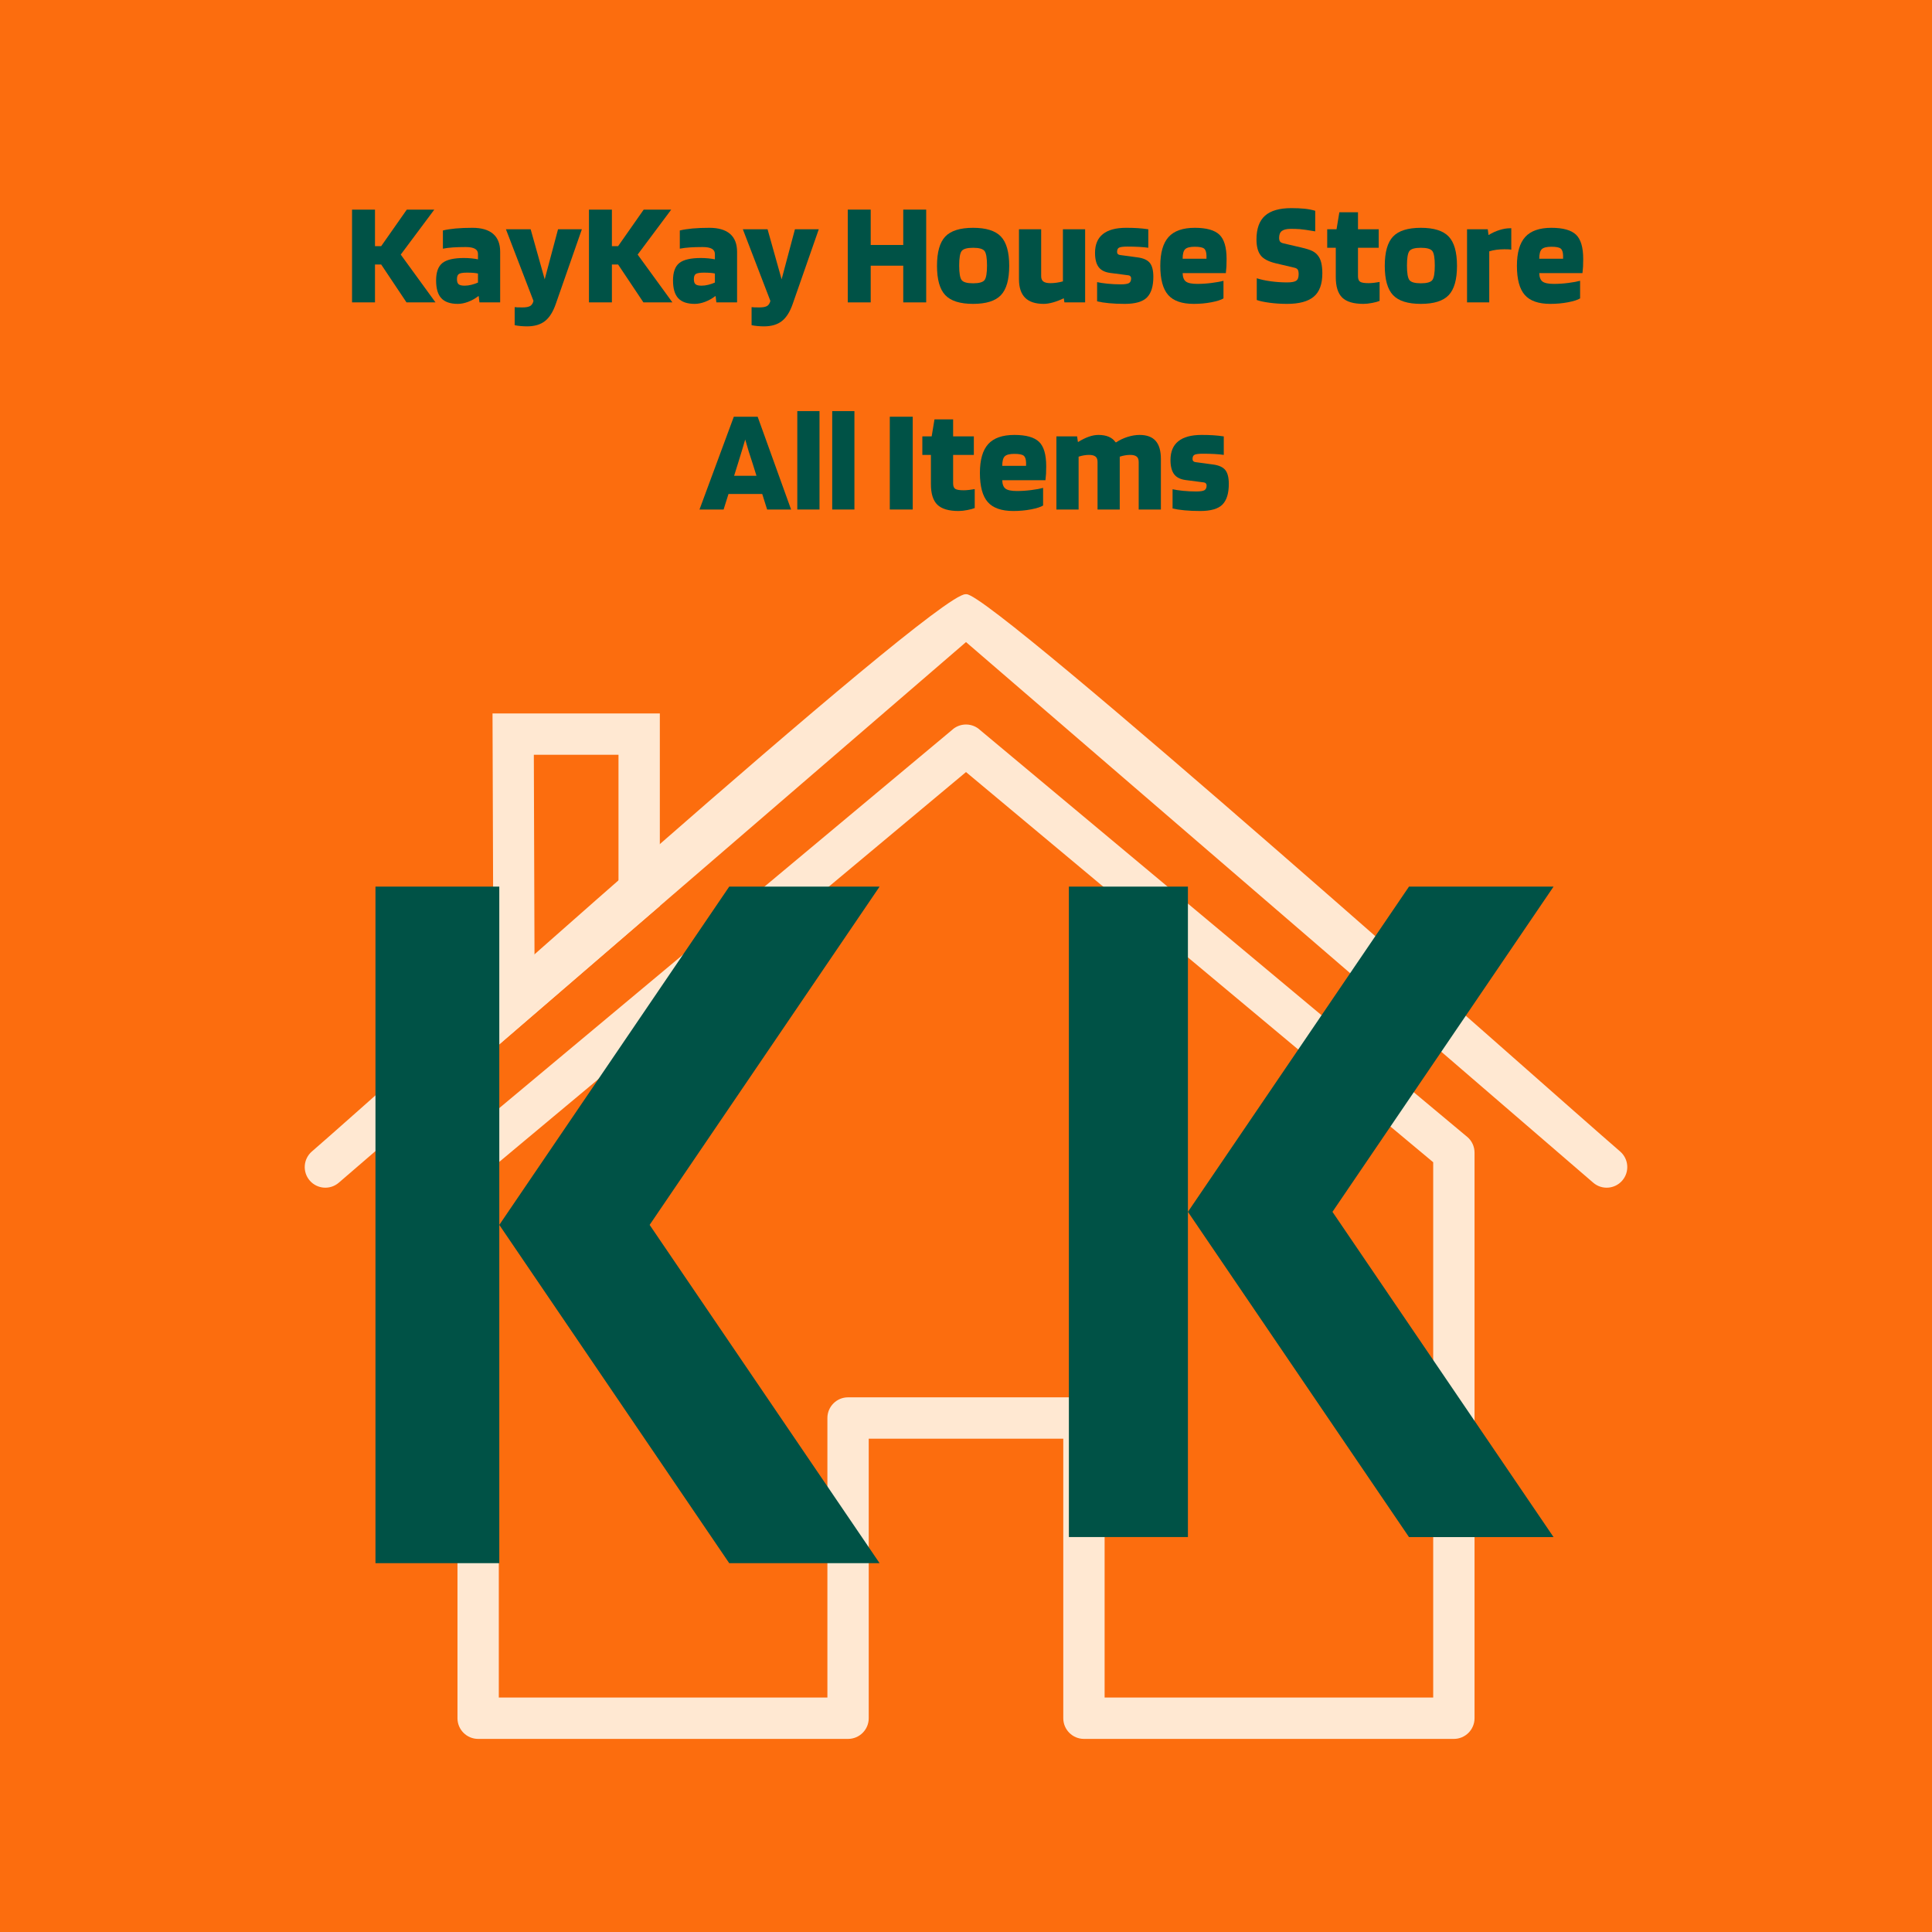 <?xml version="1.0" encoding="utf-8"?>
<svg xmlns="http://www.w3.org/2000/svg" height="2304" preserveAspectRatio="xMidYMid meet" version="1.0" viewBox="0 0 1728 1728" width="2304" zoomAndPan="magnify">
  <defs>
    <g/>
    <clipPath id="eea28ae1dc">
      <path clip-rule="nonzero" d="M 409 648 L 1319 648 L 1319 1555.238 L 409 1555.238 Z M 409 648"/>
    </clipPath>
    <clipPath id="83fea1e1df">
      <path clip-rule="nonzero" d="M 272.559 531.488 L 1455.465 531.488 L 1455.465 1063 L 272.559 1063 Z M 272.559 531.488"/>
    </clipPath>
    <clipPath id="ddbe5e5f43">
      <path clip-rule="nonzero" d="M 335.824 792.941 L 447 792.941 L 447 1398.191 L 335.824 1398.191 Z M 335.824 792.941"/>
    </clipPath>
    <clipPath id="5ddcb43699">
      <path clip-rule="nonzero" d="M 446 793 L 786.574 793 L 786.574 1398.191 L 446 1398.191 Z M 446 793"/>
    </clipPath>
    <clipPath id="aecdedccc7">
      <path clip-rule="nonzero" d="M 956.012 792.941 L 1063 792.941 L 1063 1374.941 L 956.012 1374.941 Z M 956.012 792.941"/>
    </clipPath>
    <clipPath id="a657420a1f">
      <path clip-rule="nonzero" d="M 1062 793 L 1389.512 793 L 1389.512 1374.941 L 1062 1374.941 Z M 1062 793"/>
    </clipPath>
  </defs>
  <rect fill="#ffffff" fill-opacity="1" height="2073.6" width="2073.6" x="-172.8" y="-172.8"/>
  <rect fill="#fc6d0e" fill-opacity="1" height="2073.6" width="2073.6" x="-172.8" y="-172.8"/>
  <g clip-path="url(#eea28ae1dc)">
    <path d="M 1281.871 1039.527 L 864.012 690.539 L 446.137 1039.527 L 446.137 1518.312 L 740.035 1518.312 L 740.035 1268.277 C 740.035 1258.074 748.309 1249.785 758.512 1249.785 L 969.496 1249.785 C 979.703 1249.785 987.977 1258.074 987.977 1268.277 L 987.977 1518.312 L 1281.871 1518.312 Z M 876.66 653.02 L 1312.184 1016.75 L 1312.207 1016.738 C 1316.582 1020.387 1318.84 1025.641 1318.84 1030.918 L 1318.84 1536.801 C 1318.84 1547.004 1310.566 1555.289 1300.359 1555.289 L 969.496 1555.289 C 959.281 1555.289 951.008 1547.004 951.008 1536.801 L 951.008 1286.766 L 777 1286.766 L 777 1536.801 C 777 1547.004 768.715 1555.289 758.512 1555.289 L 427.648 1555.289 C 417.445 1555.289 409.172 1547.004 409.172 1536.801 L 409.172 1030.918 C 409.172 1024.836 412.105 1019.434 416.656 1016.062 L 852.164 652.344 L 852.152 652.305 C 859.41 646.25 869.953 646.703 876.66 653.02" fill="#ffe8d2" fill-opacity="1" fill-rule="nonzero"/>
  </g>
  <g clip-path="url(#83fea1e1df)">
    <path d="M 1424.965 1057.793 C 1432.66 1064.449 1444.293 1063.609 1450.949 1055.914 C 1457.621 1048.215 1456.781 1036.582 1449.082 1029.914 C 1387.66 976.977 888.918 532.191 864.562 531.488 L 864.461 531.477 L 863.547 531.477 L 863.445 531.488 C 833.648 532.352 342.344 975.258 278.926 1029.914 C 271.23 1036.582 270.391 1048.215 277.047 1055.914 C 283.715 1063.609 295.348 1064.449 303.047 1057.793 L 864.012 574.285 L 1424.965 1057.793" fill="#ffe8d2" fill-opacity="1" fill-rule="nonzero"/>
  </g>
  <path d="M 458.988 638.102 L 590.16 638.102 L 590.16 810.328 L 583.73 815.855 L 471.848 912.293 L 441.512 938.441 L 441.387 898.352 L 440.574 656.578 L 440.512 638.102 Z M 553.191 675.07 L 477.465 675.07 L 478.078 858.266 L 553.191 793.531 L 553.191 675.07" fill="#ffe8d2" fill-opacity="1" fill-rule="nonzero"/>
  <g clip-path="url(#ddbe5e5f43)">
    <path d="M 335.828 792.98 L 446.574 792.98 L 446.574 1398.098 L 335.828 1398.098 Z M 335.828 792.98" fill="#005246" fill-opacity="1" fill-rule="nonzero"/>
  </g>
  <g clip-path="url(#5ddcb43699)">
    <path d="M 581.039 1095.551 L 786.711 793 L 652.227 793 L 446.574 1095.551 L 652.227 1398.117 L 786.711 1398.117 Z M 581.039 1095.551" fill="#005246" fill-opacity="1" fill-rule="nonzero"/>
  </g>
  <g clip-path="url(#aecdedccc7)">
    <path d="M 956.012 792.98 L 1062.488 792.98 L 1062.488 1374.77 L 956.012 1374.77 Z M 956.012 792.98" fill="#005246" fill-opacity="1" fill-rule="nonzero"/>
  </g>
  <g clip-path="url(#a657420a1f)">
    <path d="M 1191.77 1083.883 L 1389.512 793 L 1260.215 793 L 1062.488 1083.883 L 1260.215 1374.789 L 1389.512 1374.789 Z M 1191.77 1083.883" fill="#005246" fill-opacity="1" fill-rule="nonzero"/>
  </g>
  <g fill="#005246" fill-opacity="1">
    <g transform="translate(308.518, 270.461)">
      <g>
        <path d="M 49.906 -42.75 L 81 0 L 55.062 0 L 32.422 -33.891 L 26.875 -33.891 L 26.875 0 L 6.359 0 L 6.359 -82.984 L 26.875 -82.984 L 26.875 -50.297 L 32.422 -50.297 L 55.328 -82.984 L 79.938 -82.984 Z M 49.906 -42.75"/>
      </g>
    </g>
  </g>
  <g fill="#005246" fill-opacity="1">
    <g transform="translate(387.929, 270.461)">
      <g>
        <path d="M 21.578 1.328 C 14.867 1.328 9.945 -0.348 6.812 -3.703 C 3.688 -7.055 2.125 -12.352 2.125 -19.594 C 2.125 -27 4 -32.203 7.75 -35.203 C 11.5 -38.203 17.961 -39.703 27.141 -39.703 C 29.254 -39.703 31.438 -39.594 33.688 -39.375 C 35.938 -39.156 37.898 -38.867 39.578 -38.516 L 39.578 -43.281 C 39.578 -45.395 38.672 -46.957 36.859 -47.969 C 35.055 -48.988 32.301 -49.5 28.594 -49.5 C 24.352 -49.5 20.578 -49.391 17.266 -49.172 C 13.961 -48.953 10.941 -48.578 8.203 -48.047 L 8.203 -64.328 C 11.473 -65.117 15.27 -65.711 19.594 -66.109 C 23.914 -66.504 28.941 -66.703 34.672 -66.703 C 42.797 -66.703 48.953 -64.895 53.141 -61.281 C 57.328 -57.664 59.422 -52.328 59.422 -45.266 L 59.422 0 L 40.906 0 L 40.234 -5.562 L 39.844 -5.562 C 37.102 -3.438 34.098 -1.754 30.828 -0.516 C 27.566 0.711 24.484 1.328 21.578 1.328 Z M 29.781 -26.609 C 26.25 -26.609 23.863 -26.234 22.625 -25.484 C 21.395 -24.734 20.781 -23.164 20.781 -20.781 C 20.781 -18.57 21.285 -17.047 22.297 -16.203 C 23.316 -15.367 25.102 -14.953 27.656 -14.953 C 29.602 -14.953 31.633 -15.219 33.75 -15.75 C 35.863 -16.281 37.805 -16.941 39.578 -17.734 L 39.578 -25.812 C 38.516 -26.07 37.188 -26.27 35.594 -26.406 C 34.008 -26.539 32.07 -26.609 29.781 -26.609 Z M 29.781 -26.609"/>
      </g>
    </g>
  </g>
  <g fill="#005246" fill-opacity="1">
    <g transform="translate(452.781, 270.461)">
      <g>
        <path d="M 14.562 4.5 C 17.645 4.5 19.914 4.078 21.375 3.234 C 22.832 2.398 23.828 0.879 24.359 -1.328 L -0.266 -65.391 L 21.844 -65.391 L 34.406 -20.641 L 46.328 -65.391 L 67.641 -65.391 L 44.344 1.328 C 41.875 8.473 38.629 13.609 34.609 16.734 C 30.598 19.867 25.281 21.438 18.656 21.438 C 16.812 21.438 14.895 21.348 12.906 21.172 C 10.914 20.992 9.129 20.734 7.547 20.391 L 7.547 4.234 C 8.254 4.328 9.047 4.395 9.922 4.438 C 10.805 4.477 12.352 4.5 14.562 4.5 Z M 14.562 4.5"/>
      </g>
    </g>
  </g>
  <g fill="#005246" fill-opacity="1">
    <g transform="translate(520.413, 270.461)">
      <g>
        <path d="M 49.906 -42.75 L 81 0 L 55.062 0 L 32.422 -33.891 L 26.875 -33.891 L 26.875 0 L 6.359 0 L 6.359 -82.984 L 26.875 -82.984 L 26.875 -50.297 L 32.422 -50.297 L 55.328 -82.984 L 79.938 -82.984 Z M 49.906 -42.75"/>
      </g>
    </g>
  </g>
  <g fill="#005246" fill-opacity="1">
    <g transform="translate(599.824, 270.461)">
      <g>
        <path d="M 21.578 1.328 C 14.867 1.328 9.945 -0.348 6.812 -3.703 C 3.688 -7.055 2.125 -12.352 2.125 -19.594 C 2.125 -27 4 -32.203 7.75 -35.203 C 11.5 -38.203 17.961 -39.703 27.141 -39.703 C 29.254 -39.703 31.438 -39.594 33.688 -39.375 C 35.938 -39.156 37.898 -38.867 39.578 -38.516 L 39.578 -43.281 C 39.578 -45.395 38.672 -46.957 36.859 -47.969 C 35.055 -48.988 32.301 -49.5 28.594 -49.5 C 24.352 -49.5 20.578 -49.391 17.266 -49.172 C 13.961 -48.953 10.941 -48.578 8.203 -48.047 L 8.203 -64.328 C 11.473 -65.117 15.27 -65.711 19.594 -66.109 C 23.914 -66.504 28.941 -66.703 34.672 -66.703 C 42.797 -66.703 48.953 -64.895 53.141 -61.281 C 57.328 -57.664 59.422 -52.328 59.422 -45.266 L 59.422 0 L 40.906 0 L 40.234 -5.562 L 39.844 -5.562 C 37.102 -3.438 34.098 -1.754 30.828 -0.516 C 27.566 0.711 24.484 1.328 21.578 1.328 Z M 29.781 -26.609 C 26.25 -26.609 23.863 -26.234 22.625 -25.484 C 21.395 -24.734 20.781 -23.164 20.781 -20.781 C 20.781 -18.57 21.285 -17.047 22.297 -16.203 C 23.316 -15.367 25.102 -14.953 27.656 -14.953 C 29.602 -14.953 31.633 -15.219 33.75 -15.75 C 35.863 -16.281 37.805 -16.941 39.578 -17.734 L 39.578 -25.812 C 38.516 -26.07 37.188 -26.27 35.594 -26.406 C 34.008 -26.539 32.07 -26.609 29.781 -26.609 Z M 29.781 -26.609"/>
      </g>
    </g>
  </g>
  <g fill="#005246" fill-opacity="1">
    <g transform="translate(664.676, 270.461)">
      <g>
        <path d="M 14.562 4.5 C 17.645 4.5 19.914 4.078 21.375 3.234 C 22.832 2.398 23.828 0.879 24.359 -1.328 L -0.266 -65.391 L 21.844 -65.391 L 34.406 -20.641 L 46.328 -65.391 L 67.641 -65.391 L 44.344 1.328 C 41.875 8.473 38.629 13.609 34.609 16.734 C 30.598 19.867 25.281 21.438 18.656 21.438 C 16.812 21.438 14.895 21.348 12.906 21.172 C 10.914 20.992 9.129 20.734 7.547 20.391 L 7.547 4.234 C 8.254 4.328 9.047 4.395 9.922 4.438 C 10.805 4.477 12.352 4.5 14.562 4.5 Z M 14.562 4.5"/>
      </g>
    </g>
  </g>
  <g fill="#005246" fill-opacity="1">
    <g transform="translate(732.308, 270.461)">
      <g/>
    </g>
  </g>
  <g fill="#005246" fill-opacity="1">
    <g transform="translate(751.896, 270.461)">
      <g>
        <path d="M 26.875 0 L 6.359 0 L 6.359 -82.984 L 26.875 -82.984 L 26.875 -51.359 L 55.984 -51.359 L 55.984 -82.984 L 76.5 -82.984 L 76.5 0 L 55.984 0 L 55.984 -32.828 L 26.875 -32.828 Z M 26.875 0"/>
      </g>
    </g>
  </g>
  <g fill="#005246" fill-opacity="1">
    <g transform="translate(834.748, 270.461)">
      <g>
        <path d="M 67.906 -32.688 C 67.906 -20.426 65.43 -11.691 60.484 -6.484 C 55.547 -1.273 47.254 1.328 35.609 1.328 C 23.961 1.328 15.664 -1.273 10.719 -6.484 C 5.781 -11.691 3.312 -20.426 3.312 -32.688 C 3.312 -44.957 5.781 -53.691 10.719 -58.891 C 15.664 -64.098 23.961 -66.703 35.609 -66.703 C 47.254 -66.703 55.547 -64.098 60.484 -58.891 C 65.43 -53.691 67.906 -44.957 67.906 -32.688 Z M 23.156 -32.953 C 23.156 -26.242 23.883 -21.922 25.344 -19.984 C 26.801 -18.047 30.223 -17.078 35.609 -17.078 C 40.984 -17.078 44.398 -18.047 45.859 -19.984 C 47.316 -21.922 48.047 -26.242 48.047 -32.953 C 48.047 -39.66 47.316 -43.984 45.859 -45.922 C 44.398 -47.867 40.984 -48.844 35.609 -48.844 C 30.223 -48.844 26.801 -47.867 25.344 -45.922 C 23.883 -43.984 23.156 -39.66 23.156 -32.953 Z M 23.156 -32.953"/>
      </g>
    </g>
  </g>
  <g fill="#005246" fill-opacity="1">
    <g transform="translate(905.953, 270.461)">
      <g>
        <path d="M 27.531 1.328 C 20.113 1.328 14.57 -0.5 10.906 -4.156 C 7.25 -7.82 5.422 -13.363 5.422 -20.781 L 5.422 -65.391 L 25.281 -65.391 L 25.281 -23.422 C 25.281 -21.223 25.941 -19.633 27.266 -18.656 C 28.586 -17.688 30.707 -17.203 33.625 -17.203 C 35.301 -17.203 37.086 -17.332 38.984 -17.594 C 40.879 -17.863 42.797 -18.266 44.734 -18.797 L 44.734 -65.391 L 64.594 -65.391 L 64.594 0 L 46.062 0 L 45.531 -3.578 L 45.266 -3.578 C 42.18 -2.078 39.07 -0.883 35.938 0 C 32.801 0.883 30 1.328 27.531 1.328 Z M 27.531 1.328"/>
      </g>
    </g>
  </g>
  <g fill="#005246" fill-opacity="1">
    <g transform="translate(976.232, 270.461)">
      <g>
        <path d="M 32.297 -49.906 C 28.586 -49.906 26.094 -49.613 24.812 -49.031 C 23.531 -48.457 22.891 -47.16 22.891 -45.141 C 22.891 -44.336 23.133 -43.691 23.625 -43.203 C 24.113 -42.723 24.797 -42.441 25.672 -42.359 L 41.422 -40.234 C 46.547 -39.523 50.145 -37.867 52.219 -35.266 C 54.289 -32.672 55.328 -28.547 55.328 -22.891 C 55.328 -14.422 53.426 -8.266 49.625 -4.422 C 45.832 -0.586 39.219 1.328 29.781 1.328 C 24.57 1.328 19.867 1.125 15.672 0.719 C 11.484 0.32 7.938 -0.223 5.031 -0.922 L 5.031 -18.141 C 7.238 -17.609 10.305 -17.141 14.234 -16.734 C 18.16 -16.336 22.148 -16.141 26.203 -16.141 C 29.828 -16.141 32.273 -16.516 33.547 -17.266 C 34.828 -18.016 35.469 -19.453 35.469 -21.578 C 35.469 -22.285 35.25 -22.879 34.812 -23.359 C 34.375 -23.848 33.801 -24.133 33.094 -24.219 L 16.812 -26.344 C 12.039 -26.957 8.57 -28.695 6.406 -31.562 C 4.25 -34.438 3.172 -38.695 3.172 -44.344 C 3.172 -51.75 5.508 -57.328 10.188 -61.078 C 14.863 -64.828 21.789 -66.703 30.969 -66.703 C 34.594 -66.703 37.945 -66.613 41.031 -66.438 C 44.113 -66.258 47.379 -65.91 50.828 -65.391 L 50.828 -48.844 C 48.617 -49.195 45.879 -49.461 42.609 -49.641 C 39.348 -49.816 35.91 -49.906 32.297 -49.906 Z M 32.297 -49.906"/>
      </g>
    </g>
  </g>
  <g fill="#005246" fill-opacity="1">
    <g transform="translate(1034.467, 270.461)">
      <g>
        <path d="M 59.828 -19.328 L 59.828 -3.578 C 57.711 -2.254 54.141 -1.102 49.109 -0.125 C 44.078 0.844 38.781 1.328 33.219 1.328 C 22.633 1.328 15.004 -1.336 10.328 -6.672 C 5.648 -12.016 3.312 -20.688 3.312 -32.688 C 3.312 -44.426 5.781 -53.031 10.719 -58.5 C 15.664 -63.969 23.477 -66.703 34.156 -66.703 C 44.562 -66.703 51.906 -64.648 56.188 -60.547 C 60.469 -56.453 62.609 -49.195 62.609 -38.781 C 62.609 -35.957 62.562 -33.707 62.469 -32.031 C 62.383 -30.352 62.207 -28.41 61.938 -26.203 L 23.297 -26.203 C 23.379 -22.586 24.348 -20.07 26.203 -18.656 C 28.055 -17.25 31.457 -16.547 36.406 -16.547 C 40.633 -16.547 44.953 -16.832 49.359 -17.406 C 53.773 -17.977 57.266 -18.617 59.828 -19.328 Z M 34.156 -49.766 C 29.914 -49.766 27.047 -49.035 25.547 -47.578 C 24.047 -46.129 23.297 -43.285 23.297 -39.047 L 44.609 -39.047 L 44.609 -41.953 C 44.516 -45.047 43.785 -47.117 42.422 -48.172 C 41.055 -49.234 38.301 -49.766 34.156 -49.766 Z M 34.156 -49.766"/>
      </g>
    </g>
  </g>
  <g fill="#005246" fill-opacity="1">
    <g transform="translate(1100.51, 270.461)">
      <g/>
    </g>
  </g>
  <g fill="#005246" fill-opacity="1">
    <g transform="translate(1120.098, 270.461)">
      <g>
        <path d="M 37.859 -30.969 L 21.047 -34.938 C 14.336 -36.531 9.77 -38.957 7.344 -42.219 C 4.914 -45.488 3.703 -50.164 3.703 -56.25 C 3.703 -65.875 6.238 -72.957 11.312 -77.5 C 16.383 -82.039 24.258 -84.312 34.938 -84.312 C 39.352 -84.312 43.281 -84.133 46.719 -83.781 C 50.164 -83.426 53.344 -82.812 56.25 -81.938 L 56.25 -63.531 C 49.539 -64.676 44.93 -65.336 42.422 -65.516 C 39.91 -65.691 37.285 -65.781 34.547 -65.781 C 30.836 -65.781 28.145 -65.16 26.469 -63.922 C 24.789 -62.691 23.953 -60.617 23.953 -57.703 C 23.953 -56.297 24.219 -55.219 24.75 -54.469 C 25.281 -53.719 26.297 -53.164 27.797 -52.812 L 43.672 -49.109 C 48.266 -48.047 51.578 -47.004 53.609 -45.984 C 55.641 -44.973 57.27 -43.676 58.5 -42.094 C 59.914 -40.414 60.953 -38.254 61.609 -35.609 C 62.273 -32.961 62.609 -29.738 62.609 -25.938 C 62.609 -16.32 60.047 -9.375 54.922 -5.094 C 49.805 -0.812 41.867 1.328 31.109 1.328 C 25.629 1.328 20.422 0.992 15.484 0.328 C 10.547 -0.328 6.707 -1.145 3.969 -2.125 L 3.969 -21.578 C 7.5 -20.43 11.691 -19.523 16.547 -18.859 C 21.398 -18.203 26.254 -17.875 31.109 -17.875 C 34.984 -17.875 37.672 -18.359 39.172 -19.328 C 40.672 -20.297 41.422 -22.234 41.422 -25.141 C 41.422 -26.992 41.176 -28.336 40.688 -29.172 C 40.207 -30.016 39.266 -30.613 37.859 -30.969 Z M 37.859 -30.969"/>
      </g>
    </g>
  </g>
  <g fill="#005246" fill-opacity="1">
    <g transform="translate(1184.818, 270.461)">
      <g>
        <path d="M 9.922 -48.844 L 2.25 -48.844 L 2.25 -65.391 L 10.594 -65.391 L 13.109 -80.609 L 29.781 -80.609 L 29.781 -65.391 L 48.312 -65.391 L 48.312 -48.844 L 29.781 -48.844 L 29.781 -23.422 C 29.781 -20.953 30.422 -19.297 31.703 -18.453 C 32.984 -17.617 35.52 -17.203 39.312 -17.203 C 40.633 -17.203 42.266 -17.312 44.203 -17.531 C 46.148 -17.758 47.785 -18.004 49.109 -18.266 L 49.109 -1.328 C 47.691 -0.703 45.504 -0.102 42.547 0.469 C 39.598 1.039 36.973 1.328 34.672 1.328 C 25.848 1.328 19.516 -0.547 15.672 -4.297 C 11.836 -8.047 9.922 -14.16 9.922 -22.641 Z M 9.922 -48.844"/>
      </g>
    </g>
  </g>
  <g fill="#005246" fill-opacity="1">
    <g transform="translate(1235.244, 270.461)">
      <g>
        <path d="M 67.906 -32.688 C 67.906 -20.426 65.43 -11.691 60.484 -6.484 C 55.547 -1.273 47.254 1.328 35.609 1.328 C 23.961 1.328 15.664 -1.273 10.719 -6.484 C 5.781 -11.691 3.312 -20.426 3.312 -32.688 C 3.312 -44.957 5.781 -53.691 10.719 -58.891 C 15.664 -64.098 23.961 -66.703 35.609 -66.703 C 47.254 -66.703 55.547 -64.098 60.484 -58.891 C 65.43 -53.691 67.906 -44.957 67.906 -32.688 Z M 23.156 -32.953 C 23.156 -26.242 23.883 -21.922 25.344 -19.984 C 26.801 -18.047 30.223 -17.078 35.609 -17.078 C 40.984 -17.078 44.398 -18.047 45.859 -19.984 C 47.316 -21.922 48.047 -26.242 48.047 -32.953 C 48.047 -39.66 47.316 -43.984 45.859 -45.922 C 44.398 -47.867 40.984 -48.844 35.609 -48.844 C 30.223 -48.844 26.801 -47.867 25.344 -45.922 C 23.883 -43.984 23.156 -39.66 23.156 -32.953 Z M 23.156 -32.953"/>
      </g>
    </g>
  </g>
  <g fill="#005246" fill-opacity="1">
    <g transform="translate(1306.449, 270.461)">
      <g>
        <path d="M 25.547 0 L 5.688 0 L 5.688 -65.391 L 24.219 -65.391 L 24.891 -60.359 L 25.141 -60.359 C 28.316 -62.297 31.562 -63.77 34.875 -64.781 C 38.188 -65.801 41.297 -66.312 44.203 -66.312 L 45.266 -66.312 L 45.266 -47.125 C 44.473 -47.301 43.613 -47.41 42.688 -47.453 C 41.758 -47.492 40.586 -47.516 39.172 -47.516 C 36.617 -47.516 34.191 -47.359 31.891 -47.047 C 29.598 -46.742 27.484 -46.281 25.547 -45.656 Z M 25.547 0"/>
      </g>
    </g>
  </g>
  <g fill="#005246" fill-opacity="1">
    <g transform="translate(1353.434, 270.461)">
      <g>
        <path d="M 59.828 -19.328 L 59.828 -3.578 C 57.711 -2.254 54.141 -1.102 49.109 -0.125 C 44.078 0.844 38.781 1.328 33.219 1.328 C 22.633 1.328 15.004 -1.336 10.328 -6.672 C 5.648 -12.016 3.312 -20.688 3.312 -32.688 C 3.312 -44.426 5.781 -53.031 10.719 -58.5 C 15.664 -63.969 23.477 -66.703 34.156 -66.703 C 44.562 -66.703 51.906 -64.648 56.188 -60.547 C 60.469 -56.453 62.609 -49.195 62.609 -38.781 C 62.609 -35.957 62.562 -33.707 62.469 -32.031 C 62.383 -30.352 62.207 -28.41 61.938 -26.203 L 23.297 -26.203 C 23.379 -22.586 24.348 -20.07 26.203 -18.656 C 28.055 -17.25 31.457 -16.547 36.406 -16.547 C 40.633 -16.547 44.953 -16.832 49.359 -17.406 C 53.773 -17.977 57.266 -18.617 59.828 -19.328 Z M 34.156 -49.766 C 29.914 -49.766 27.047 -49.035 25.547 -47.578 C 24.047 -46.129 23.297 -43.285 23.297 -39.047 L 44.609 -39.047 L 44.609 -41.953 C 44.516 -45.047 43.785 -47.117 42.422 -48.172 C 41.055 -49.234 38.301 -49.766 34.156 -49.766 Z M 34.156 -49.766"/>
      </g>
    </g>
  </g>
  <g fill="#005246" fill-opacity="1">
    <g transform="translate(626.026, 455.711)">
      <g>
        <path d="M 21.172 0 L -0.391 0 L 30.312 -82.984 L 51.625 -82.984 L 81.531 0 L 60.094 0 L 55.719 -13.891 L 25.547 -13.891 Z M 40.5 -62.609 C 39.789 -60.141 39.016 -57.516 38.172 -54.734 C 37.336 -51.953 35.953 -47.426 34.016 -41.156 L 30.578 -30.172 L 50.562 -30.172 L 47.125 -41.156 C 45.977 -44.508 44.828 -48.062 43.672 -51.812 C 42.523 -55.562 41.469 -59.16 40.5 -62.609 Z M 40.5 -62.609"/>
      </g>
    </g>
  </g>
  <g fill="#005246" fill-opacity="1">
    <g transform="translate(707.422, 455.711)">
      <g>
        <path d="M 25.547 -88.016 L 25.547 0 L 5.688 0 L 5.688 -88.016 Z M 25.547 -88.016"/>
      </g>
    </g>
  </g>
  <g fill="#005246" fill-opacity="1">
    <g transform="translate(738.657, 455.711)">
      <g>
        <path d="M 25.547 -88.016 L 25.547 0 L 5.688 0 L 5.688 -88.016 Z M 25.547 -88.016"/>
      </g>
    </g>
  </g>
  <g fill="#005246" fill-opacity="1">
    <g transform="translate(769.892, 455.711)">
      <g/>
    </g>
  </g>
  <g fill="#005246" fill-opacity="1">
    <g transform="translate(789.48, 455.711)">
      <g>
        <path d="M 26.875 -82.984 L 26.875 0 L 6.359 0 L 6.359 -82.984 Z M 26.875 -82.984"/>
      </g>
    </g>
  </g>
  <g fill="#005246" fill-opacity="1">
    <g transform="translate(822.7, 455.711)">
      <g>
        <path d="M 9.922 -48.844 L 2.25 -48.844 L 2.25 -65.391 L 10.594 -65.391 L 13.109 -80.609 L 29.781 -80.609 L 29.781 -65.391 L 48.312 -65.391 L 48.312 -48.844 L 29.781 -48.844 L 29.781 -23.422 C 29.781 -20.953 30.422 -19.297 31.703 -18.453 C 32.984 -17.617 35.52 -17.203 39.312 -17.203 C 40.633 -17.203 42.266 -17.312 44.203 -17.531 C 46.148 -17.758 47.785 -18.004 49.109 -18.266 L 49.109 -1.328 C 47.691 -0.703 45.504 -0.102 42.547 0.469 C 39.598 1.039 36.973 1.328 34.672 1.328 C 25.848 1.328 19.516 -0.547 15.672 -4.297 C 11.836 -8.047 9.922 -14.16 9.922 -22.641 Z M 9.922 -48.844"/>
      </g>
    </g>
  </g>
  <g fill="#005246" fill-opacity="1">
    <g transform="translate(873.126, 455.711)">
      <g>
        <path d="M 59.828 -19.328 L 59.828 -3.578 C 57.711 -2.254 54.141 -1.102 49.109 -0.125 C 44.078 0.844 38.781 1.328 33.219 1.328 C 22.633 1.328 15.004 -1.336 10.328 -6.672 C 5.648 -12.016 3.312 -20.688 3.312 -32.688 C 3.312 -44.426 5.781 -53.031 10.719 -58.5 C 15.664 -63.969 23.477 -66.703 34.156 -66.703 C 44.562 -66.703 51.906 -64.648 56.188 -60.547 C 60.469 -56.453 62.609 -49.195 62.609 -38.781 C 62.609 -35.957 62.562 -33.707 62.469 -32.031 C 62.383 -30.352 62.207 -28.41 61.938 -26.203 L 23.297 -26.203 C 23.379 -22.586 24.348 -20.07 26.203 -18.656 C 28.055 -17.25 31.457 -16.547 36.406 -16.547 C 40.633 -16.547 44.953 -16.832 49.359 -17.406 C 53.773 -17.977 57.266 -18.617 59.828 -19.328 Z M 34.156 -49.766 C 29.914 -49.766 27.047 -49.035 25.547 -47.578 C 24.047 -46.129 23.297 -43.285 23.297 -39.047 L 44.609 -39.047 L 44.609 -41.953 C 44.516 -45.047 43.785 -47.117 42.422 -48.172 C 41.055 -49.234 38.301 -49.766 34.156 -49.766 Z M 34.156 -49.766"/>
      </g>
    </g>
  </g>
  <g fill="#005246" fill-opacity="1">
    <g transform="translate(939.17, 455.711)">
      <g>
        <path d="M 25.547 0 L 5.688 0 L 5.688 -65.391 L 24.219 -65.391 L 24.891 -60.484 L 25.281 -60.484 C 28.539 -62.516 31.672 -64.055 34.672 -65.109 C 37.672 -66.172 40.539 -66.703 43.281 -66.703 C 46.895 -66.703 49.984 -66.148 52.547 -65.047 C 55.109 -63.953 57.141 -62.301 58.641 -60.094 L 59.172 -60.094 C 62.172 -62.125 65.547 -63.734 69.297 -64.922 C 73.047 -66.109 76.641 -66.703 80.078 -66.703 C 86.516 -66.703 91.301 -64.938 94.438 -61.406 C 97.57 -57.883 99.141 -52.504 99.141 -45.266 L 99.141 0 L 79.281 0 L 79.281 -42.625 C 79.281 -44.82 78.66 -46.406 77.422 -47.375 C 76.191 -48.352 74.254 -48.844 71.609 -48.844 C 70.191 -48.844 68.688 -48.707 67.094 -48.438 C 65.508 -48.176 63.926 -47.781 62.344 -47.25 L 62.344 0 L 42.484 0 L 42.484 -42.625 C 42.484 -44.82 41.863 -46.406 40.625 -47.375 C 39.395 -48.352 37.457 -48.844 34.812 -48.844 C 33.395 -48.844 31.891 -48.707 30.297 -48.438 C 28.711 -48.176 27.129 -47.781 25.547 -47.25 Z M 25.547 0"/>
      </g>
    </g>
  </g>
  <g fill="#005246" fill-opacity="1">
    <g transform="translate(1043.728, 455.711)">
      <g>
        <path d="M 32.297 -49.906 C 28.586 -49.906 26.094 -49.613 24.812 -49.031 C 23.531 -48.457 22.891 -47.16 22.891 -45.141 C 22.891 -44.336 23.133 -43.691 23.625 -43.203 C 24.113 -42.723 24.797 -42.441 25.672 -42.359 L 41.422 -40.234 C 46.547 -39.523 50.145 -37.867 52.219 -35.266 C 54.289 -32.672 55.328 -28.547 55.328 -22.891 C 55.328 -14.422 53.426 -8.266 49.625 -4.422 C 45.832 -0.586 39.219 1.328 29.781 1.328 C 24.57 1.328 19.867 1.125 15.672 0.719 C 11.484 0.32 7.938 -0.223 5.031 -0.922 L 5.031 -18.141 C 7.238 -17.609 10.305 -17.141 14.234 -16.734 C 18.16 -16.336 22.148 -16.141 26.203 -16.141 C 29.828 -16.141 32.273 -16.516 33.547 -17.266 C 34.828 -18.016 35.469 -19.453 35.469 -21.578 C 35.469 -22.285 35.25 -22.879 34.812 -23.359 C 34.375 -23.848 33.801 -24.133 33.094 -24.219 L 16.812 -26.344 C 12.039 -26.957 8.57 -28.695 6.406 -31.562 C 4.25 -34.438 3.172 -38.695 3.172 -44.344 C 3.172 -51.75 5.508 -57.328 10.188 -61.078 C 14.863 -64.828 21.789 -66.703 30.969 -66.703 C 34.594 -66.703 37.945 -66.613 41.031 -66.438 C 44.113 -66.258 47.379 -65.91 50.828 -65.391 L 50.828 -48.844 C 48.617 -49.195 45.879 -49.461 42.609 -49.641 C 39.348 -49.816 35.91 -49.906 32.297 -49.906 Z M 32.297 -49.906"/>
      </g>
    </g>
  </g>
</svg>